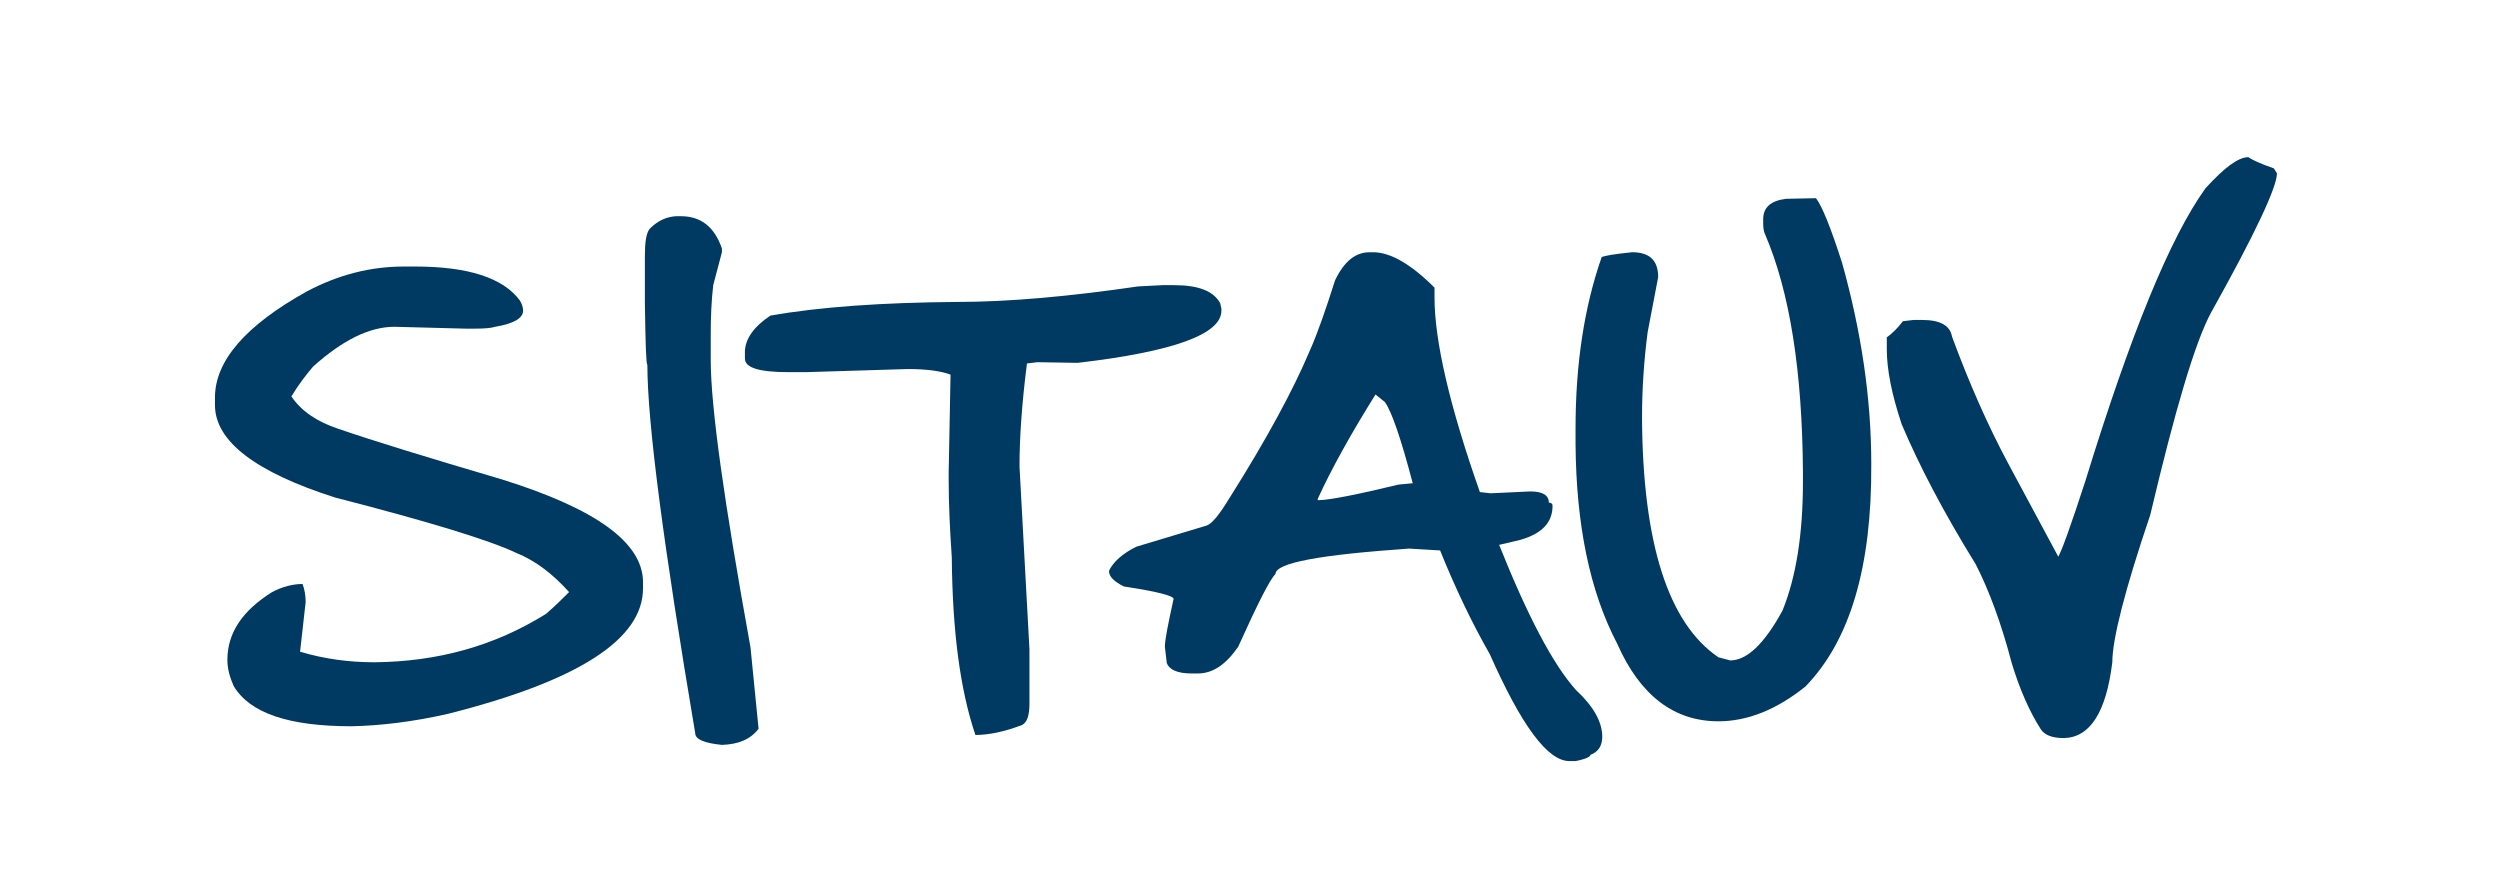 <?xml version="1.0" encoding="utf-8"?>
<!-- Generator: Adobe Illustrator 27.4.0, SVG Export Plug-In . SVG Version: 6.00 Build 0)  -->
<svg version="1.1" id="Livello_1" xmlns="http://www.w3.org/2000/svg" xmlns:xlink="http://www.w3.org/1999/xlink" x="0px" y="0px"
	 viewBox="0 0 402.4 140.6" style="enable-background:new 0 0 402.4 140.6;" xml:space="preserve">
<style type="text/css">
	.st0{fill:#003A62;}
</style>
<path class="st0" d="M65,42.9l1.8,0c8.5,0,14.2,1.8,16.9,5.5c0.3,0.5,0.5,1.1,0.5,1.6c0,1.2-1.5,2.1-4.5,2.6
	c-0.6,0.2-1.7,0.3-3.4,0.3H75l-11.5-0.3c-4,0-8.3,2.1-13.1,6.4c-1.2,1.4-2.4,3-3.5,4.8c1.6,2.4,4.2,4.1,7.5,5.2
	c5.5,1.9,14.3,4.6,26.5,8.2c15,4.7,22.5,10.1,22.6,16.4l0,1.1c0,8.2-10.4,14.9-31.4,20.2c-5.7,1.3-10.9,1.9-15.5,2
	c-10.1,0-16.4-2.1-19-6.5c-0.6-1.4-1-2.7-1-4.2c0-4.3,2.4-7.9,7.2-10.9c1.7-0.9,3.4-1.3,4.9-1.3c0.3,0.8,0.5,1.8,0.5,2.9l-0.9,8
	c4,1.2,8,1.7,12,1.7c10.1-0.1,19.3-2.6,27.6-7.8c1.5-1.3,2.7-2.5,3.7-3.5c-2.7-3-5.5-5.1-8.5-6.3C78.9,87,69.2,84,54,80.1
	C41.1,76,34.6,71,34.6,65.2V64c0-5.9,4.9-11.6,14.8-17.1C54.5,44.2,59.7,42.9,65,42.9z"/>
<path class="st0" d="M108.8,34.8l0.8,0c3.2,0,5.4,1.7,6.6,5.2l0,0.6l-1.4,5.3c-0.3,2.6-0.4,5.3-0.4,8l0,4c0,7.7,2.2,23.1,6.4,46.3
	l1.3,13.1c-1.3,1.7-3.2,2.5-5.9,2.6c-2.9-0.3-4.3-0.9-4.3-1.9c-5.1-30.2-7.7-50-7.7-59.3c-0.2,0-0.3-3.3-0.4-9.9l0-7.5
	c0-2.3,0.2-3.8,0.8-4.5C105.9,35.5,107.3,34.9,108.8,34.8z"/>
<path class="st0" d="M187.1,45.9l1.9,0c3.8,0,6.3,0.9,7.4,2.9l0.2,0.9V50c0,3.8-7.7,6.6-23.1,8.4l-0.3,0l-6.2-0.1l-1.7,0.2
	c-0.8,6.3-1.2,11.8-1.2,16.6l1.6,29.4l0,8.8c0,1.9-0.4,3-1.2,3.4c-2.9,1.1-5.4,1.6-7.5,1.6c-2.5-7.4-3.7-16.9-3.8-28.6
	c-0.3-4.4-0.5-8.5-0.5-12.4l0-1.3l0.3-15.7c-1.6-0.6-3.9-0.9-6.9-0.9l-16.3,0.5l-2.9,0c-4.7,0-7-0.7-7-2.2l0-1
	c0-2.1,1.4-4.1,4.1-5.9c7.9-1.4,17.9-2.1,30-2.2c8.5,0,18.2-0.9,29.2-2.5L187.1,45.9z"/>
<path class="st0" d="M220.5,40.6l0.5,0c2.8,0,6.1,1.9,9.9,5.7l0,1.6c0,6.9,2.4,17.4,7.3,31.3l1.7,0.2l6.4-0.3c2,0,3,0.6,3,1.8
	c0.4,0,0.6,0.2,0.6,0.5c0,2.7-1.7,4.5-5.2,5.5l-3.4,0.8c4.6,11.5,8.7,19.3,12.4,23.4c2.8,2.6,4.2,5.1,4.2,7.5c0,1.4-0.6,2.4-1.9,2.9
	c0,0.3-0.8,0.7-2.4,1l-1,0c-3.5,0-7.7-5.7-12.8-17.2c-2.8-4.9-5.5-10.5-8-16.7l-5-0.3c-14.4,1-21.5,2.3-21.5,4.1
	c-0.8,0.7-2.8,4.6-6,11.7c-2,2.9-4.1,4.3-6.5,4.3l-1,0c-2.3,0-3.6-0.6-4-1.7l-0.3-2.6c0-1.1,0.5-3.6,1.4-7.7c0-0.5-2.7-1.2-8-2
	c-1.6-0.8-2.4-1.6-2.4-2.5c0.7-1.5,2.2-2.8,4.4-3.9l11.3-3.4c0.9-0.3,2.1-1.8,3.8-4.6c5.8-9.2,10.1-17.1,12.8-23.5
	c1.3-2.9,2.6-6.7,4.1-11.4C216.4,42,218.2,40.6,220.5,40.6z M221.4,63.5c-4,6.4-7.1,12-9.3,16.8l0,0.2h0.2c1.5,0,5.8-0.8,12.8-2.5
	l2.1-0.2h0.2c-1.9-7.2-3.4-11.6-4.5-13.1L221.4,63.5z"/>
<path class="st0" d="M292.3,31.9c1,1.3,2.4,4.8,4.2,10.4c3.1,11.1,4.7,21.8,4.7,32.4c0.1,16.5-3.4,28.4-10.6,35.8
	c-4.6,3.7-9.3,5.6-14,5.6c-7.1,0-12.6-4.1-16.3-12.5c-4.4-8.4-6.6-19.1-6.7-32.1l0-2.6c0-10.3,1.4-19.5,4.2-27.5
	c0.3-0.2,1.9-0.5,4.9-0.8c2.8,0,4.2,1.3,4.2,4l-1.7,8.9c-0.6,4.6-0.9,9.2-0.9,13.7c0.1,20.2,4.2,33.1,12.3,38.6l1.9,0.5
	c2.7,0,5.5-2.7,8.4-8c2.2-5.4,3.3-12.3,3.3-20.8l0-1.4c-0.1-16.3-2.1-29.1-6.1-38.4c-0.2-0.4-0.3-1-0.3-1.8l0-0.6
	c0-1.9,1.2-3,3.7-3.3L292.3,31.9z"/>
<path class="st0" d="M361.9,25.3c0.7,0.5,2.1,1.1,4.1,1.8l0.5,0.8c0,2.2-3.5,9.7-10.6,22.4c-2.6,4.8-5.8,15.7-9.8,32.6
	c-4.1,12.1-6.1,20-6.1,23.7c-1,8.1-3.6,12.1-7.8,12.2c-1.9,0-3.1-0.5-3.7-1.4c-1.8-2.8-3.4-6.4-4.7-10.7c-1.7-6.5-3.7-11.8-5.8-15.9
	c-5.2-8.4-9.1-15.9-11.9-22.5c-1.6-4.8-2.4-8.8-2.4-12.1l0-1.9c0.7-0.5,1.6-1.3,2.6-2.6l1.7-0.2l1.4,0c2.9,0,4.5,0.9,4.8,2.7
	c2.7,7.3,5.7,14.2,9.2,20.7l7.9,14.7c0.5-0.8,2-4.9,4.4-12.3c7.2-23.4,13.6-39.1,19.3-47C358.1,26.9,360.3,25.3,361.9,25.3z"/>
</svg>

